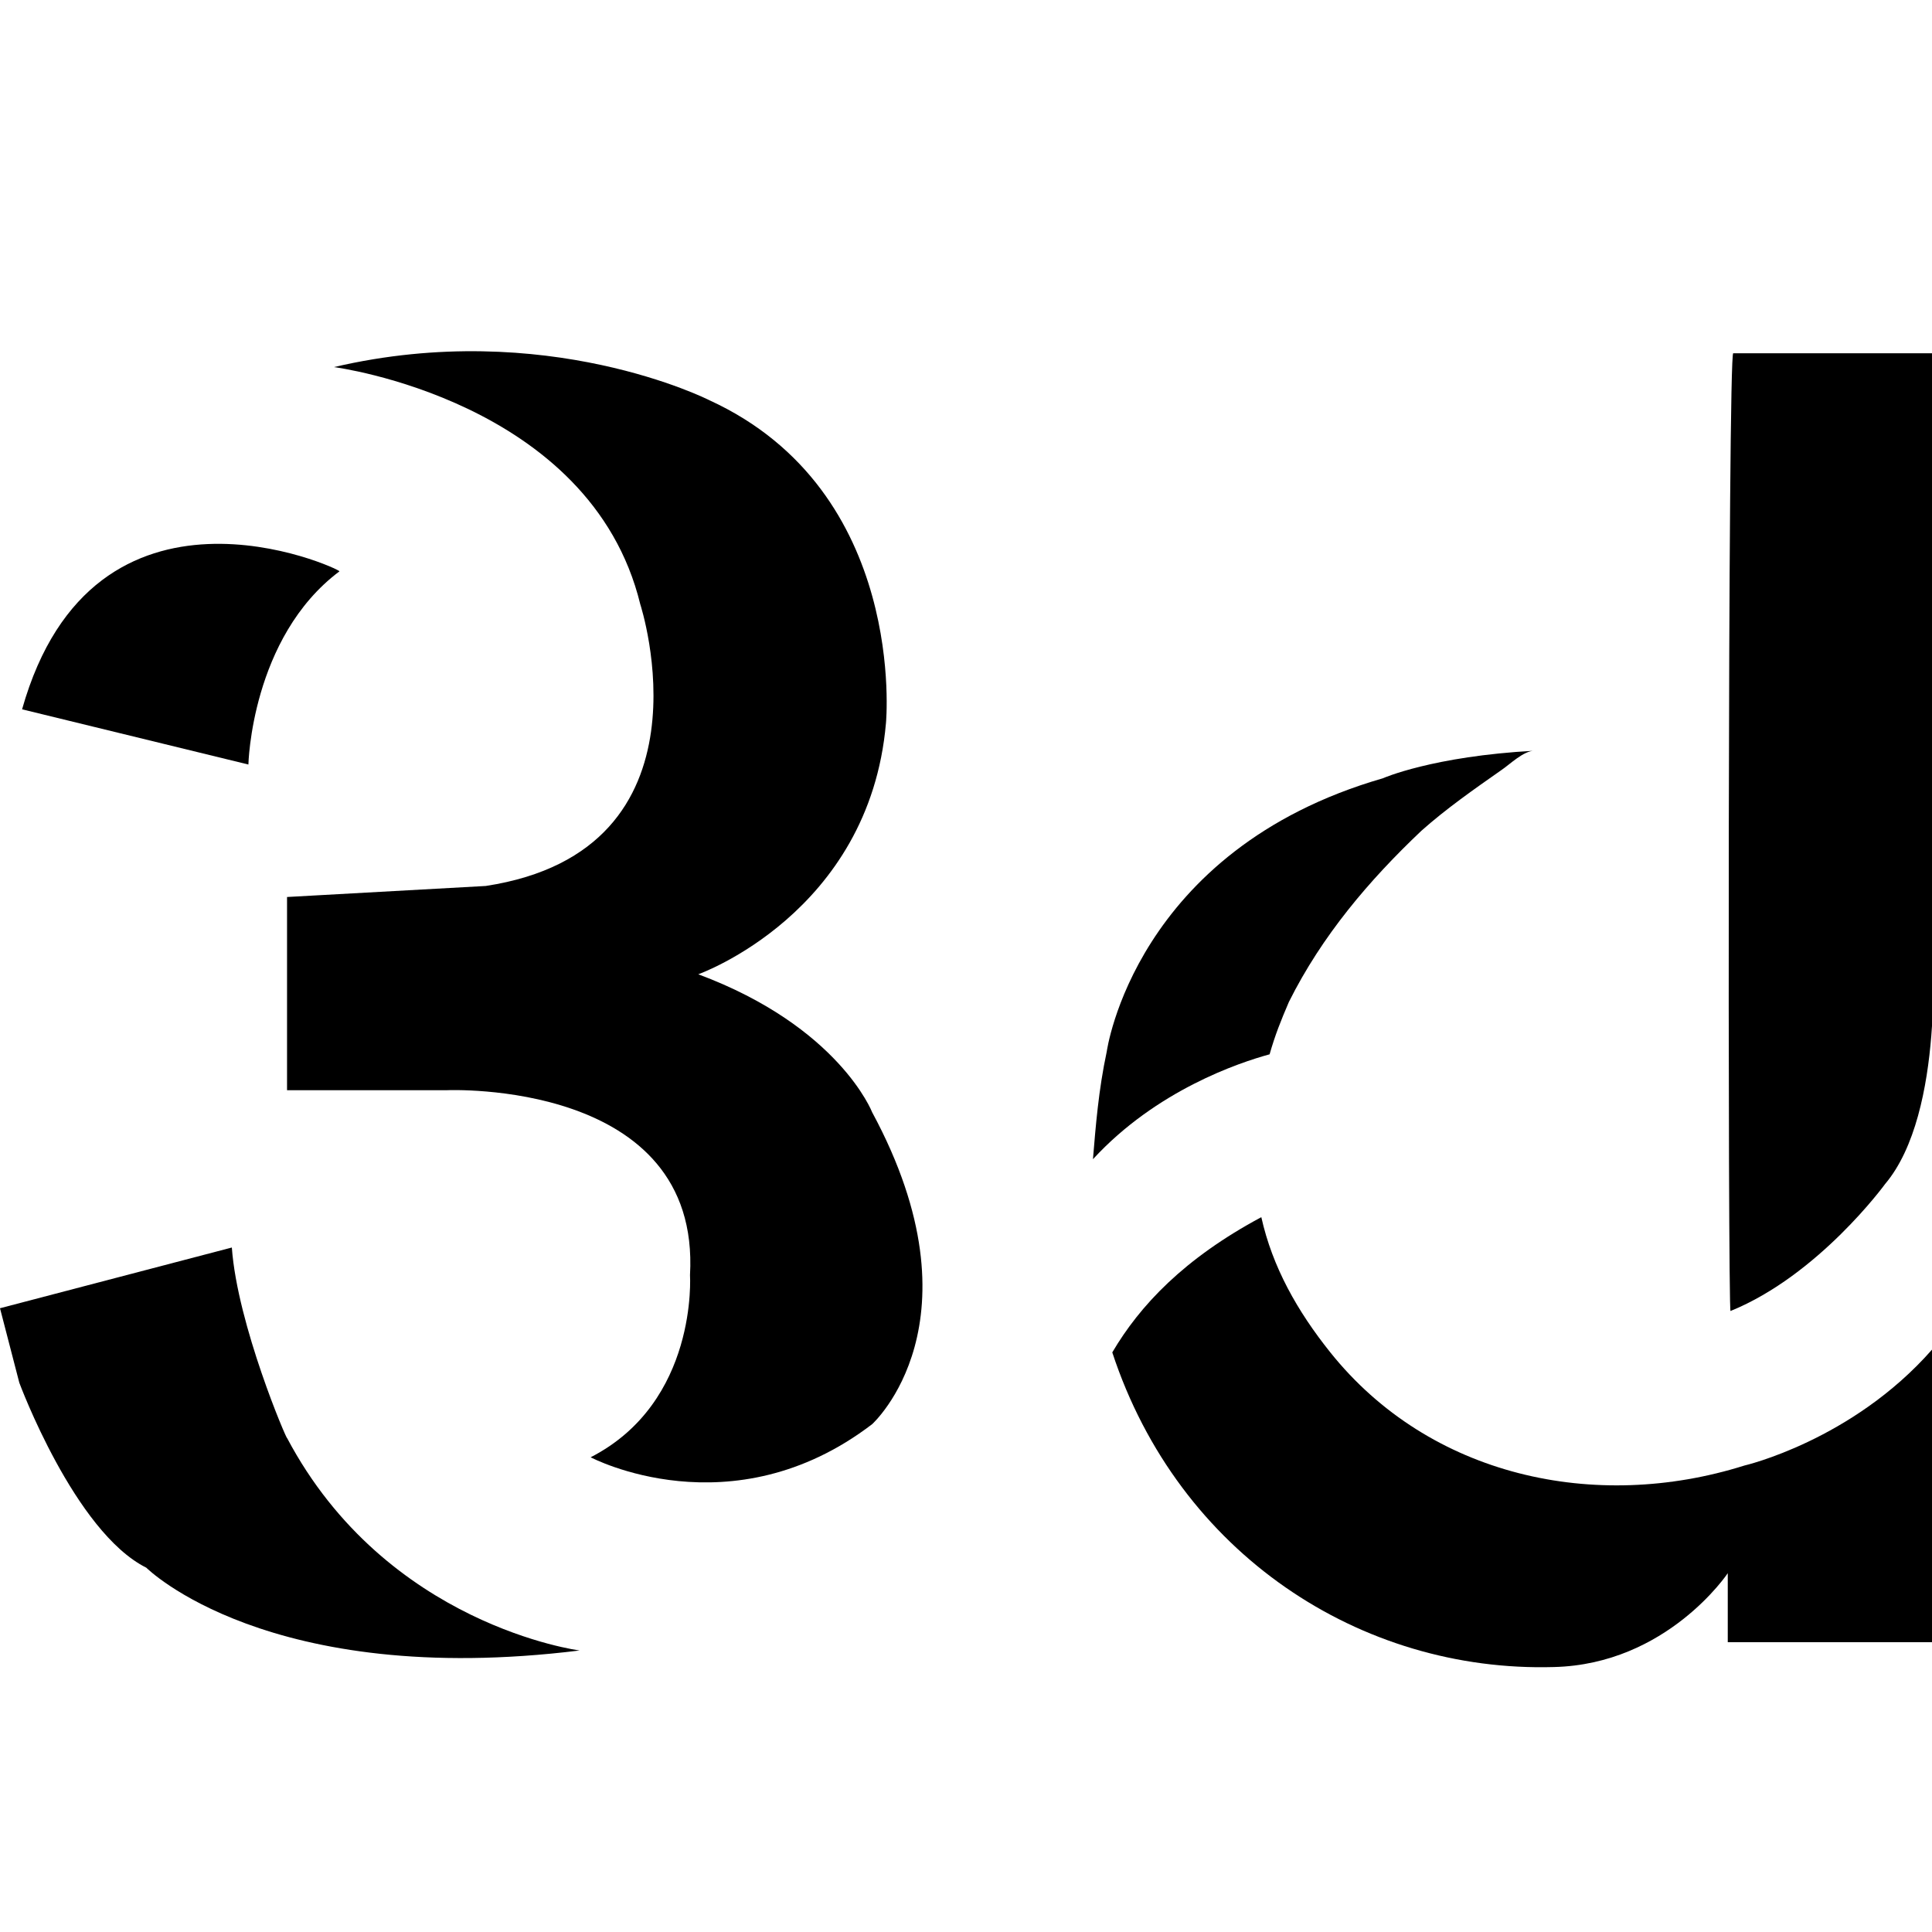 <?xml version="1.0" encoding="utf-8"?>
<!-- Generator: Adobe Illustrator 25.2.1, SVG Export Plug-In . SVG Version: 6.00 Build 0)  -->
<svg version="1.1" id="Layer_1" xmlns="http://www.w3.org/2000/svg" xmlns:xlink="http://www.w3.org/1999/xlink" x="0px" y="0px"
	 viewBox="0 0 70 70" style="enable-background:new 0 0 70 70;" xml:space="preserve">
<g>
	<g>
		<path d="M10.4,32.5v7h5.8c0,0,9.2-0.4,8.8,6.7c0,0,0.3,4.6-3.6,6.6c0,0,5.1,2.7,10.2-1.2c0,0,4.1-3.7,0-11.3c0,0-1.2-3.1-6.3-5
			c0,0,6.2-2.2,6.8-9.1c0,0,0.8-8.4-6.4-11.7c0,0-5.9-3-13.6-1.2c0,0,9.3,1.2,11.1,8.6c0,0,2.9,8.9-5.6,10.2L10.4,32.5z"/>
		<path d="M0.8,25.7l8.2,2c0,0,0.1-4.6,3.3-7C12.3,20.6,3.4,16.5,0.8,25.7z"/>
		<path d="M8.4,45.2L0,47.4l0.7,2.7c0,0,2,5.4,4.6,6.7c0,0,4.4,4.4,15.7,3c0,0-7-0.9-10.6-7.7C10.4,52.2,8.6,48,8.4,45.2z"/>
	</g>
	<g>
		<path d="M62.8,12.8H70v21.3c0,0,0.5,6.2-1.7,8.8c0,0-2.4,3.3-5.6,4.6C62.6,47.5,62.6,12.6,62.8,12.8z"/>
		<g>
			<path d="M63.2,53.1c-5.4,1.7-11.4,0.4-15-4.1c-1.2-1.5-2.1-3.1-2.5-4.9c-2.8,1.5-4.4,3.2-5.4,4.9c2.4,7.3,9,11.6,16,11.4
				c4.1-0.1,6.3-3.4,6.3-3.4v2.5H70V48.9C67.1,52.2,63.2,53.1,63.2,53.1z"/>
			<path d="M46,38.2c0.2-0.7,0.4-1.2,0.7-1.9c1.2-2.4,2.9-4.4,4.8-6.2c0.9-0.8,1.9-1.5,2.9-2.2c0.3-0.2,0.8-0.7,1.2-0.7
				c-3.7,0.2-5.5,1-5.5,1c-9,2.6-10,9.9-10,9.9c-0.3,1.4-0.4,2.7-0.5,3.9C41.9,39.5,44.9,38.5,46,38.2z"/>
		</g>
	</g>
</g>
</svg>
